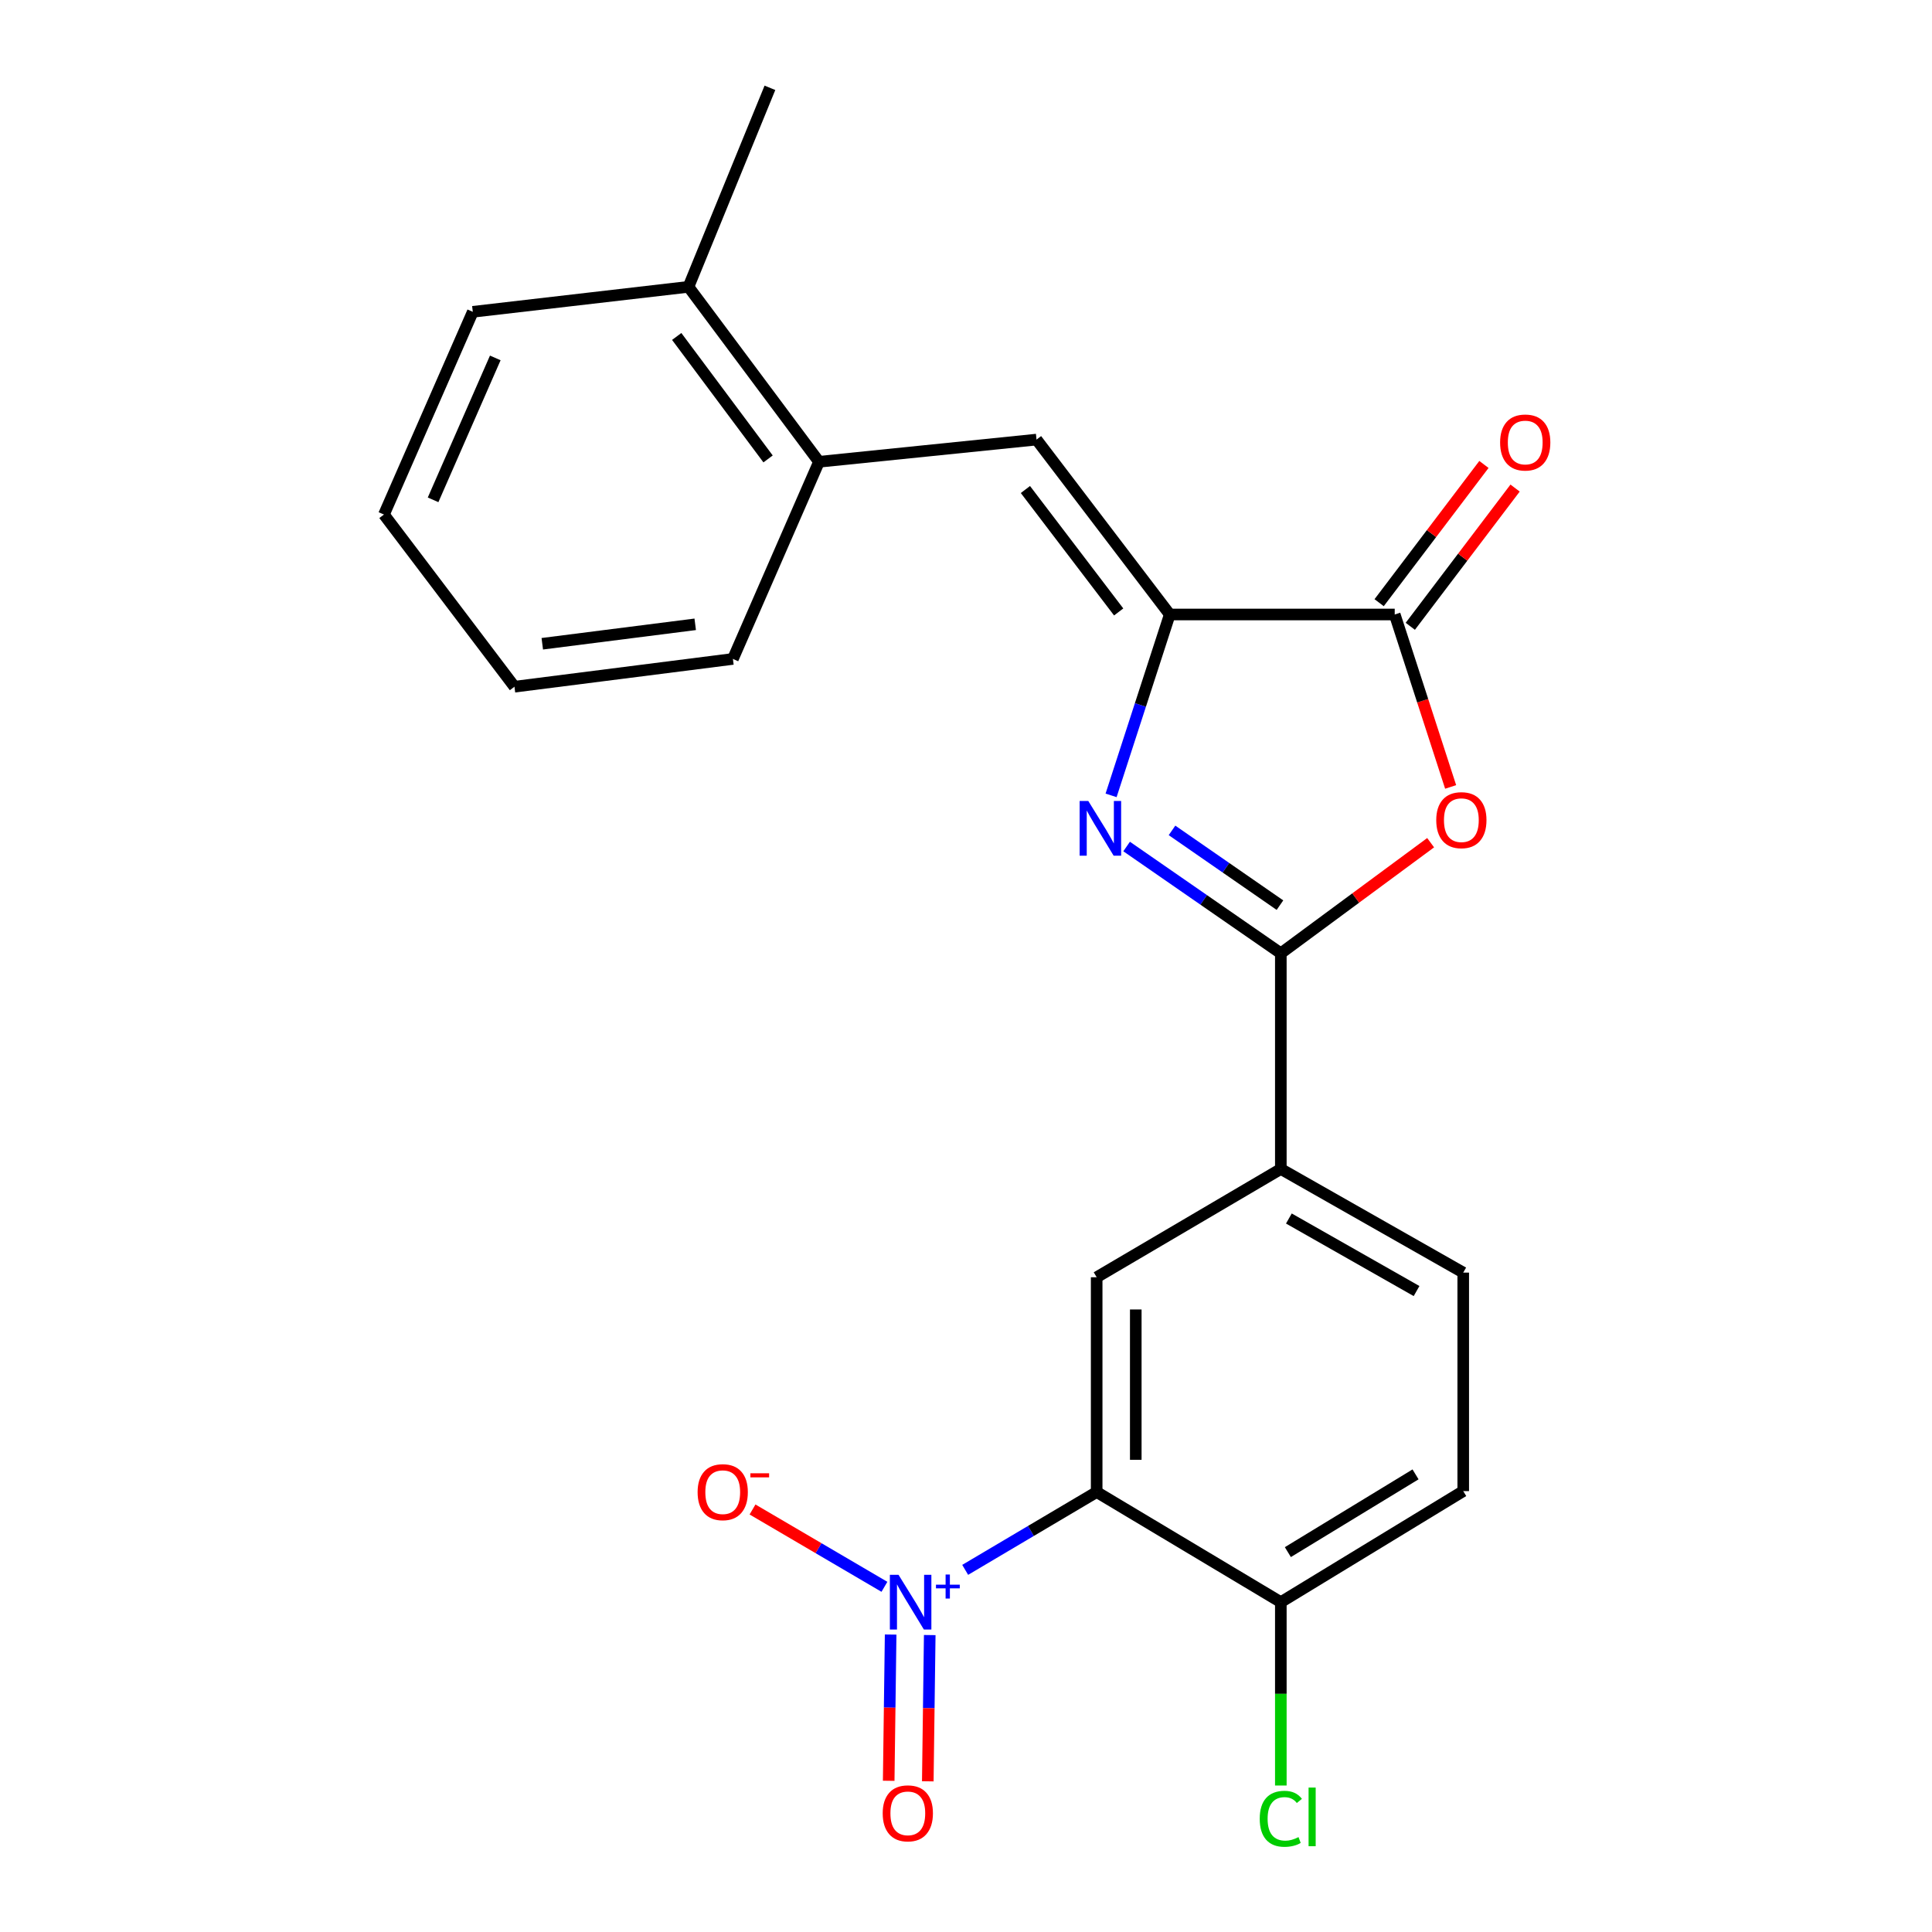 <?xml version='1.0' encoding='iso-8859-1'?>
<svg version='1.1' baseProfile='full'
              xmlns='http://www.w3.org/2000/svg'
                      xmlns:rdkit='http://www.rdkit.org/xml'
                      xmlns:xlink='http://www.w3.org/1999/xlink'
                  xml:space='preserve'
width='1000px' height='1000px' viewBox='0 0 1000 1000'>
<!-- END OF HEADER -->
<rect style='opacity:1.0;fill:#FFFFFF;stroke:none' width='1000' height='1000' x='0' y='0'> </rect>
<path class='bond-0' d='M 583.138,438.155 L 623.047,465.794' style='fill:none;fill-rule:evenodd;stroke:#0000FF;stroke-width:6px;stroke-linecap:butt;stroke-linejoin:miter;stroke-opacity:1' />
<path class='bond-0' d='M 623.047,465.794 L 662.955,493.433' style='fill:none;fill-rule:evenodd;stroke:#000000;stroke-width:6px;stroke-linecap:butt;stroke-linejoin:miter;stroke-opacity:1' />
<path class='bond-0' d='M 606.633,429.809 L 634.569,449.156' style='fill:none;fill-rule:evenodd;stroke:#0000FF;stroke-width:6px;stroke-linecap:butt;stroke-linejoin:miter;stroke-opacity:1' />
<path class='bond-0' d='M 634.569,449.156 L 662.505,468.503' style='fill:none;fill-rule:evenodd;stroke:#000000;stroke-width:6px;stroke-linecap:butt;stroke-linejoin:miter;stroke-opacity:1' />
<path class='bond-1' d='M 575.095,411.681 L 590.282,364.87' style='fill:none;fill-rule:evenodd;stroke:#0000FF;stroke-width:6px;stroke-linecap:butt;stroke-linejoin:miter;stroke-opacity:1' />
<path class='bond-1' d='M 590.282,364.87 L 605.468,318.06' style='fill:none;fill-rule:evenodd;stroke:#000000;stroke-width:6px;stroke-linecap:butt;stroke-linejoin:miter;stroke-opacity:1' />
<path class='bond-4' d='M 662.955,493.433 L 701.725,464.805' style='fill:none;fill-rule:evenodd;stroke:#000000;stroke-width:6px;stroke-linecap:butt;stroke-linejoin:miter;stroke-opacity:1' />
<path class='bond-4' d='M 701.725,464.805 L 740.495,436.176' style='fill:none;fill-rule:evenodd;stroke:#FF0000;stroke-width:6px;stroke-linecap:butt;stroke-linejoin:miter;stroke-opacity:1' />
<path class='bond-8' d='M 662.955,493.433 L 662.955,605.056' style='fill:none;fill-rule:evenodd;stroke:#000000;stroke-width:6px;stroke-linecap:butt;stroke-linejoin:miter;stroke-opacity:1' />
<path class='bond-5' d='M 605.468,318.06 L 721.904,318.06' style='fill:none;fill-rule:evenodd;stroke:#000000;stroke-width:6px;stroke-linecap:butt;stroke-linejoin:miter;stroke-opacity:1' />
<path class='bond-6' d='M 605.468,318.06 L 536.502,227.529' style='fill:none;fill-rule:evenodd;stroke:#000000;stroke-width:6px;stroke-linecap:butt;stroke-linejoin:miter;stroke-opacity:1' />
<path class='bond-6' d='M 579.025,316.744 L 530.748,253.372' style='fill:none;fill-rule:evenodd;stroke:#000000;stroke-width:6px;stroke-linecap:butt;stroke-linejoin:miter;stroke-opacity:1' />
<path class='bond-2' d='M 499.578,812.56 L 533.607,792.413' style='fill:none;fill-rule:evenodd;stroke:#0000FF;stroke-width:6px;stroke-linecap:butt;stroke-linejoin:miter;stroke-opacity:1' />
<path class='bond-2' d='M 533.607,792.413 L 567.635,772.267' style='fill:none;fill-rule:evenodd;stroke:#000000;stroke-width:6px;stroke-linecap:butt;stroke-linejoin:miter;stroke-opacity:1' />
<path class='bond-11' d='M 457.777,821.333 L 423.642,801.321' style='fill:none;fill-rule:evenodd;stroke:#0000FF;stroke-width:6px;stroke-linecap:butt;stroke-linejoin:miter;stroke-opacity:1' />
<path class='bond-11' d='M 423.642,801.321 L 389.507,781.31' style='fill:none;fill-rule:evenodd;stroke:#FF0000;stroke-width:6px;stroke-linecap:butt;stroke-linejoin:miter;stroke-opacity:1' />
<path class='bond-12' d='M 460.993,846.038 L 460.491,883.887' style='fill:none;fill-rule:evenodd;stroke:#0000FF;stroke-width:6px;stroke-linecap:butt;stroke-linejoin:miter;stroke-opacity:1' />
<path class='bond-12' d='M 460.491,883.887 L 459.988,921.736' style='fill:none;fill-rule:evenodd;stroke:#FF0000;stroke-width:6px;stroke-linecap:butt;stroke-linejoin:miter;stroke-opacity:1' />
<path class='bond-12' d='M 481.23,846.307 L 480.727,884.156' style='fill:none;fill-rule:evenodd;stroke:#0000FF;stroke-width:6px;stroke-linecap:butt;stroke-linejoin:miter;stroke-opacity:1' />
<path class='bond-12' d='M 480.727,884.156 L 480.224,922.005' style='fill:none;fill-rule:evenodd;stroke:#FF0000;stroke-width:6px;stroke-linecap:butt;stroke-linejoin:miter;stroke-opacity:1' />
<path class='bond-3' d='M 567.635,772.267 L 567.635,661.104' style='fill:none;fill-rule:evenodd;stroke:#000000;stroke-width:6px;stroke-linecap:butt;stroke-linejoin:miter;stroke-opacity:1' />
<path class='bond-3' d='M 587.873,755.592 L 587.873,677.779' style='fill:none;fill-rule:evenodd;stroke:#000000;stroke-width:6px;stroke-linecap:butt;stroke-linejoin:miter;stroke-opacity:1' />
<path class='bond-24' d='M 567.635,772.267 L 662.955,829.281' style='fill:none;fill-rule:evenodd;stroke:#000000;stroke-width:6px;stroke-linecap:butt;stroke-linejoin:miter;stroke-opacity:1' />
<path class='bond-23' d='M 750.848,407.317 L 736.376,362.688' style='fill:none;fill-rule:evenodd;stroke:#FF0000;stroke-width:6px;stroke-linecap:butt;stroke-linejoin:miter;stroke-opacity:1' />
<path class='bond-23' d='M 736.376,362.688 L 721.904,318.06' style='fill:none;fill-rule:evenodd;stroke:#000000;stroke-width:6px;stroke-linecap:butt;stroke-linejoin:miter;stroke-opacity:1' />
<path class='bond-13' d='M 729.968,324.173 L 757.088,288.399' style='fill:none;fill-rule:evenodd;stroke:#000000;stroke-width:6px;stroke-linecap:butt;stroke-linejoin:miter;stroke-opacity:1' />
<path class='bond-13' d='M 757.088,288.399 L 784.209,252.625' style='fill:none;fill-rule:evenodd;stroke:#FF0000;stroke-width:6px;stroke-linecap:butt;stroke-linejoin:miter;stroke-opacity:1' />
<path class='bond-13' d='M 713.84,311.947 L 740.961,276.173' style='fill:none;fill-rule:evenodd;stroke:#000000;stroke-width:6px;stroke-linecap:butt;stroke-linejoin:miter;stroke-opacity:1' />
<path class='bond-13' d='M 740.961,276.173 L 768.081,240.399' style='fill:none;fill-rule:evenodd;stroke:#FF0000;stroke-width:6px;stroke-linecap:butt;stroke-linejoin:miter;stroke-opacity:1' />
<path class='bond-9' d='M 536.502,227.529 L 423.912,239.019' style='fill:none;fill-rule:evenodd;stroke:#000000;stroke-width:6px;stroke-linecap:butt;stroke-linejoin:miter;stroke-opacity:1' />
<path class='bond-7' d='M 567.635,661.104 L 662.955,605.056' style='fill:none;fill-rule:evenodd;stroke:#000000;stroke-width:6px;stroke-linecap:butt;stroke-linejoin:miter;stroke-opacity:1' />
<path class='bond-14' d='M 662.955,605.056 L 757.366,658.698' style='fill:none;fill-rule:evenodd;stroke:#000000;stroke-width:6px;stroke-linecap:butt;stroke-linejoin:miter;stroke-opacity:1' />
<path class='bond-14' d='M 667.119,630.699 L 733.206,668.248' style='fill:none;fill-rule:evenodd;stroke:#000000;stroke-width:6px;stroke-linecap:butt;stroke-linejoin:miter;stroke-opacity:1' />
<path class='bond-15' d='M 423.912,239.019 L 356.351,148.466' style='fill:none;fill-rule:evenodd;stroke:#000000;stroke-width:6px;stroke-linecap:butt;stroke-linejoin:miter;stroke-opacity:1' />
<path class='bond-15' d='M 397.557,237.538 L 350.264,174.151' style='fill:none;fill-rule:evenodd;stroke:#000000;stroke-width:6px;stroke-linecap:butt;stroke-linejoin:miter;stroke-opacity:1' />
<path class='bond-18' d='M 423.912,239.019 L 379.354,341.063' style='fill:none;fill-rule:evenodd;stroke:#000000;stroke-width:6px;stroke-linecap:butt;stroke-linejoin:miter;stroke-opacity:1' />
<path class='bond-10' d='M 662.955,829.281 L 757.366,771.794' style='fill:none;fill-rule:evenodd;stroke:#000000;stroke-width:6px;stroke-linecap:butt;stroke-linejoin:miter;stroke-opacity:1' />
<path class='bond-10' d='M 666.592,803.373 L 732.679,763.132' style='fill:none;fill-rule:evenodd;stroke:#000000;stroke-width:6px;stroke-linecap:butt;stroke-linejoin:miter;stroke-opacity:1' />
<path class='bond-17' d='M 662.955,829.281 L 662.955,876.732' style='fill:none;fill-rule:evenodd;stroke:#000000;stroke-width:6px;stroke-linecap:butt;stroke-linejoin:miter;stroke-opacity:1' />
<path class='bond-17' d='M 662.955,876.732 L 662.955,924.183' style='fill:none;fill-rule:evenodd;stroke:#00CC00;stroke-width:6px;stroke-linecap:butt;stroke-linejoin:miter;stroke-opacity:1' />
<path class='bond-16' d='M 757.366,658.698 L 757.366,771.794' style='fill:none;fill-rule:evenodd;stroke:#000000;stroke-width:6px;stroke-linecap:butt;stroke-linejoin:miter;stroke-opacity:1' />
<path class='bond-19' d='M 356.351,148.466 L 398.513,45.455' style='fill:none;fill-rule:evenodd;stroke:#000000;stroke-width:6px;stroke-linecap:butt;stroke-linejoin:miter;stroke-opacity:1' />
<path class='bond-20' d='M 356.351,148.466 L 244.716,161.395' style='fill:none;fill-rule:evenodd;stroke:#000000;stroke-width:6px;stroke-linecap:butt;stroke-linejoin:miter;stroke-opacity:1' />
<path class='bond-21' d='M 379.354,341.063 L 266.28,355.444' style='fill:none;fill-rule:evenodd;stroke:#000000;stroke-width:6px;stroke-linecap:butt;stroke-linejoin:miter;stroke-opacity:1' />
<path class='bond-21' d='M 359.84,323.144 L 280.688,333.21' style='fill:none;fill-rule:evenodd;stroke:#000000;stroke-width:6px;stroke-linecap:butt;stroke-linejoin:miter;stroke-opacity:1' />
<path class='bond-25' d='M 244.716,161.395 L 198.731,266.329' style='fill:none;fill-rule:evenodd;stroke:#000000;stroke-width:6px;stroke-linecap:butt;stroke-linejoin:miter;stroke-opacity:1' />
<path class='bond-25' d='M 256.354,185.259 L 224.165,258.712' style='fill:none;fill-rule:evenodd;stroke:#000000;stroke-width:6px;stroke-linecap:butt;stroke-linejoin:miter;stroke-opacity:1' />
<path class='bond-22' d='M 266.28,355.444 L 198.731,266.329' style='fill:none;fill-rule:evenodd;stroke:#000000;stroke-width:6px;stroke-linecap:butt;stroke-linejoin:miter;stroke-opacity:1' />
<path  class='atom-0' d='M 563.297 414.59
L 572.577 429.59
Q 573.497 431.07, 574.977 433.75
Q 576.457 436.43, 576.537 436.59
L 576.537 414.59
L 580.297 414.59
L 580.297 442.91
L 576.417 442.91
L 566.457 426.51
Q 565.297 424.59, 564.057 422.39
Q 562.857 420.19, 562.497 419.51
L 562.497 442.91
L 558.817 442.91
L 558.817 414.59
L 563.297 414.59
' fill='#0000FF'/>
<path  class='atom-3' d='M 465.076 815.121
L 474.356 830.121
Q 475.276 831.601, 476.756 834.281
Q 478.236 836.961, 478.316 837.121
L 478.316 815.121
L 482.076 815.121
L 482.076 843.441
L 478.196 843.441
L 468.236 827.041
Q 467.076 825.121, 465.836 822.921
Q 464.636 820.721, 464.276 820.041
L 464.276 843.441
L 460.596 843.441
L 460.596 815.121
L 465.076 815.121
' fill='#0000FF'/>
<path  class='atom-3' d='M 484.452 820.226
L 489.441 820.226
L 489.441 814.973
L 491.659 814.973
L 491.659 820.226
L 496.781 820.226
L 496.781 822.127
L 491.659 822.127
L 491.659 827.407
L 489.441 827.407
L 489.441 822.127
L 484.452 822.127
L 484.452 820.226
' fill='#0000FF'/>
<path  class='atom-5' d='M 743.399 424.513
Q 743.399 417.713, 746.759 413.913
Q 750.119 410.113, 756.399 410.113
Q 762.679 410.113, 766.039 413.913
Q 769.399 417.713, 769.399 424.513
Q 769.399 431.393, 765.999 435.313
Q 762.599 439.193, 756.399 439.193
Q 750.159 439.193, 746.759 435.313
Q 743.399 431.433, 743.399 424.513
M 756.399 435.993
Q 760.719 435.993, 763.039 433.113
Q 765.399 430.193, 765.399 424.513
Q 765.399 418.953, 763.039 416.153
Q 760.719 413.313, 756.399 413.313
Q 752.079 413.313, 749.719 416.113
Q 747.399 418.913, 747.399 424.513
Q 747.399 430.233, 749.719 433.113
Q 752.079 435.993, 756.399 435.993
' fill='#FF0000'/>
<path  class='atom-12' d='M 361.081 772.347
Q 361.081 765.547, 364.441 761.747
Q 367.801 757.947, 374.081 757.947
Q 380.361 757.947, 383.721 761.747
Q 387.081 765.547, 387.081 772.347
Q 387.081 779.227, 383.681 783.147
Q 380.281 787.027, 374.081 787.027
Q 367.841 787.027, 364.441 783.147
Q 361.081 779.267, 361.081 772.347
M 374.081 783.827
Q 378.401 783.827, 380.721 780.947
Q 383.081 778.027, 383.081 772.347
Q 383.081 766.787, 380.721 763.987
Q 378.401 761.147, 374.081 761.147
Q 369.761 761.147, 367.401 763.947
Q 365.081 766.747, 365.081 772.347
Q 365.081 778.067, 367.401 780.947
Q 369.761 783.827, 374.081 783.827
' fill='#FF0000'/>
<path  class='atom-12' d='M 388.401 762.569
L 398.09 762.569
L 398.09 764.681
L 388.401 764.681
L 388.401 762.569
' fill='#FF0000'/>
<path  class='atom-13' d='M 456.885 938.579
Q 456.885 931.779, 460.245 927.979
Q 463.605 924.179, 469.885 924.179
Q 476.165 924.179, 479.525 927.979
Q 482.885 931.779, 482.885 938.579
Q 482.885 945.459, 479.485 949.379
Q 476.085 953.259, 469.885 953.259
Q 463.645 953.259, 460.245 949.379
Q 456.885 945.499, 456.885 938.579
M 469.885 950.059
Q 474.205 950.059, 476.525 947.179
Q 478.885 944.259, 478.885 938.579
Q 478.885 933.019, 476.525 930.219
Q 474.205 927.379, 469.885 927.379
Q 465.565 927.379, 463.205 930.179
Q 460.885 932.979, 460.885 938.579
Q 460.885 944.299, 463.205 947.179
Q 465.565 950.059, 469.885 950.059
' fill='#FF0000'/>
<path  class='atom-14' d='M 776.454 229.037
Q 776.454 222.237, 779.814 218.437
Q 783.174 214.637, 789.454 214.637
Q 795.734 214.637, 799.094 218.437
Q 802.454 222.237, 802.454 229.037
Q 802.454 235.917, 799.054 239.837
Q 795.654 243.717, 789.454 243.717
Q 783.214 243.717, 779.814 239.837
Q 776.454 235.957, 776.454 229.037
M 789.454 240.517
Q 793.774 240.517, 796.094 237.637
Q 798.454 234.717, 798.454 229.037
Q 798.454 223.477, 796.094 220.677
Q 793.774 217.837, 789.454 217.837
Q 785.134 217.837, 782.774 220.637
Q 780.454 223.437, 780.454 229.037
Q 780.454 234.757, 782.774 237.637
Q 785.134 240.517, 789.454 240.517
' fill='#FF0000'/>
<path  class='atom-18' d='M 652.035 941.402
Q 652.035 934.362, 655.315 930.682
Q 658.635 926.962, 664.915 926.962
Q 670.755 926.962, 673.875 931.082
L 671.235 933.242
Q 668.955 930.242, 664.915 930.242
Q 660.635 930.242, 658.355 933.122
Q 656.115 935.962, 656.115 941.402
Q 656.115 947.002, 658.435 949.882
Q 660.795 952.762, 665.355 952.762
Q 668.475 952.762, 672.115 950.882
L 673.235 953.882
Q 671.755 954.842, 669.515 955.402
Q 667.275 955.962, 664.795 955.962
Q 658.635 955.962, 655.315 952.202
Q 652.035 948.442, 652.035 941.402
' fill='#00CC00'/>
<path  class='atom-18' d='M 677.315 925.242
L 680.995 925.242
L 680.995 955.602
L 677.315 955.602
L 677.315 925.242
' fill='#00CC00'/>
</svg>
